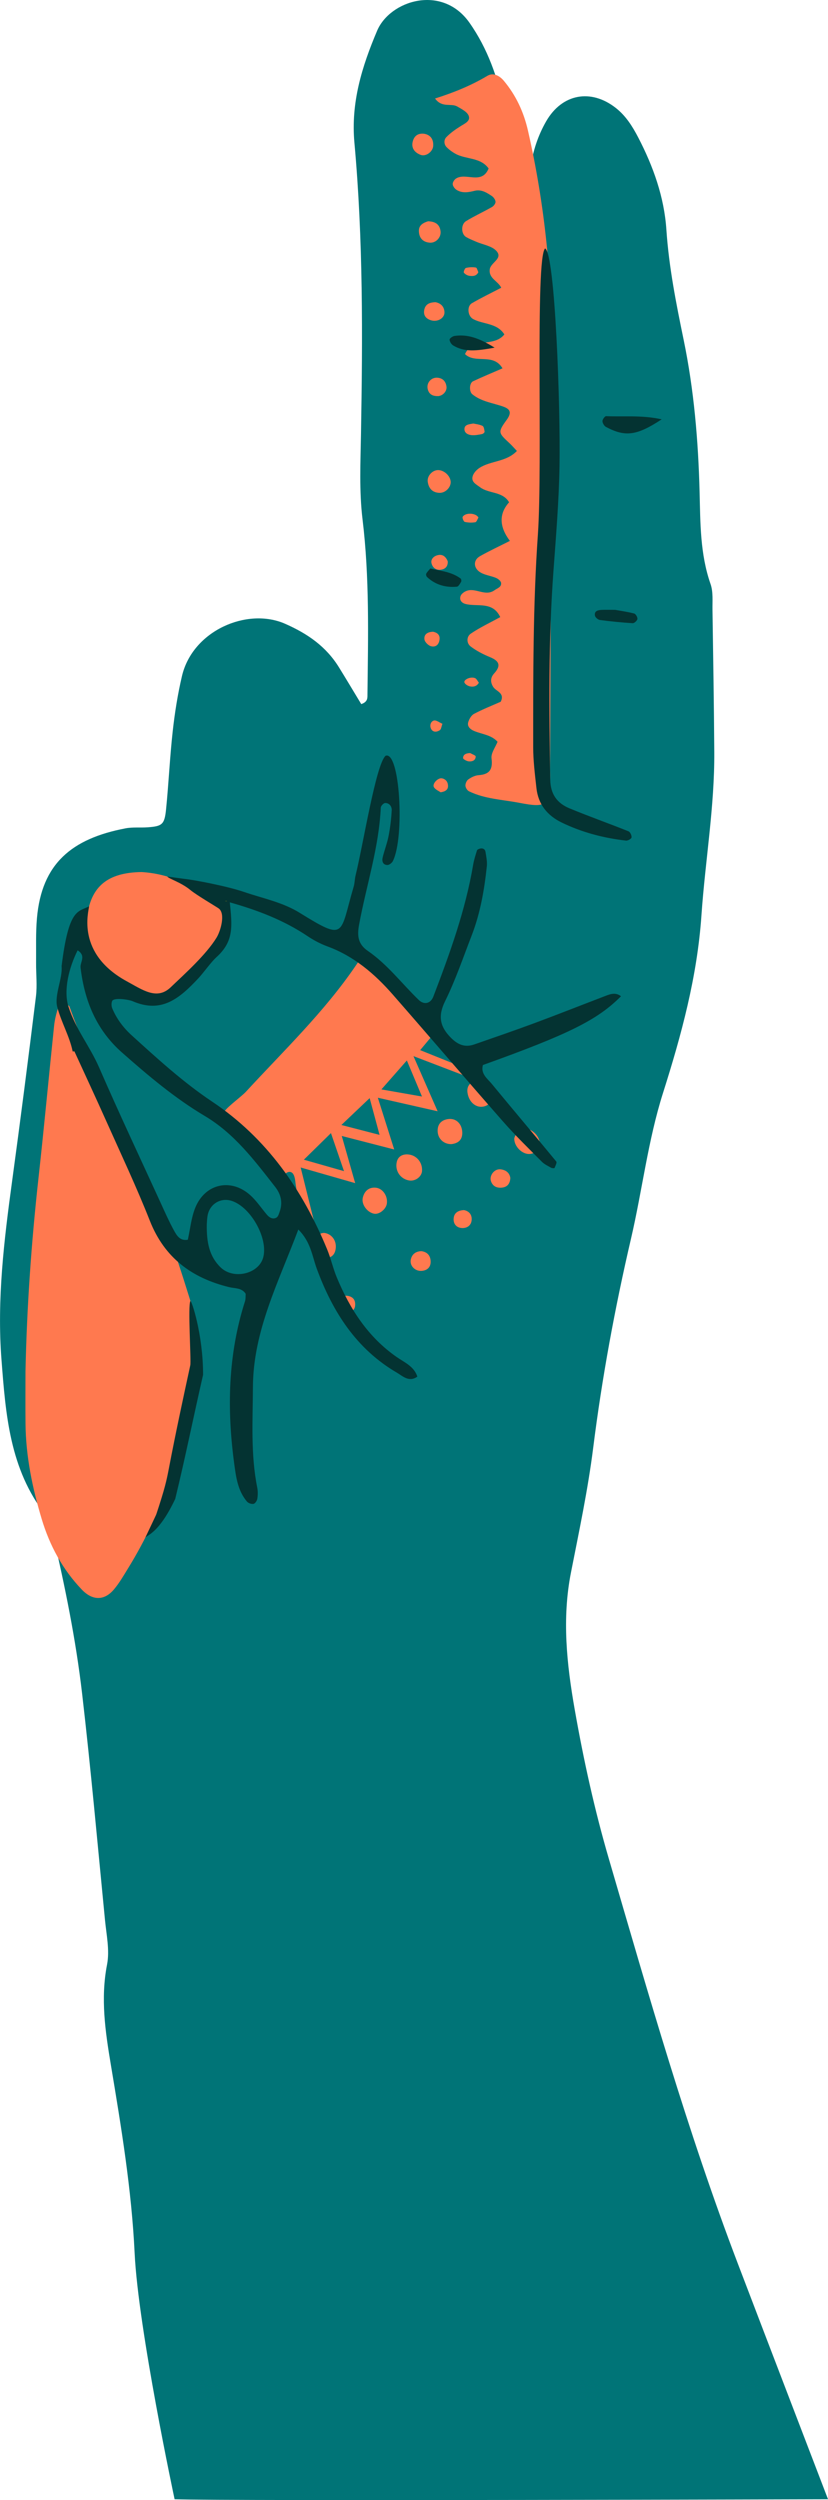 <?xml version="1.0" encoding="UTF-8"?>
<svg id="a" data-name="original" xmlns="http://www.w3.org/2000/svg" width="108.258" height="326.862" viewBox="0 0 108.258 326.862">
  <path d="M5.967,198.08c.477.608.695,1.469.878,2.25,1.633,6.968,3.065,13.986,3.89,21.091,1.143,9.849,2.027,19.728,2.991,29.598.189,1.94.632,3.971.271,5.827-.864,4.44-.232,8.741.491,13.075,1.365,8.178,2.718,16.355,3.115,24.657.475,9.949,5.225,32.175,5.225,32.175,6.913.249,85.431,0,85.431,0,0,0-7.868-20.519-11.782-30.787-6.609-17.337-11.677-35.166-16.874-52.951-1.869-6.396-3.299-12.914-4.456-19.483-1.048-5.952-1.682-11.903-.496-17.933,1.066-5.421,2.219-10.841,2.908-16.315,1.158-9.209,2.841-18.302,4.942-27.336,1.472-6.33,2.225-12.869,4.18-19.035,2.42-7.631,4.478-15.218,5.032-23.253.491-7.126,1.727-14.2,1.677-21.372-.044-6.181-.14-12.362-.235-18.542-.018-1.135.108-2.355-.253-3.389-1.372-3.929-1.329-7.989-1.433-12.051-.171-6.676-.733-13.336-2.082-19.867-.987-4.781-1.93-9.526-2.259-14.414-.286-4.256-1.712-8.26-3.682-12.051-.755-1.453-1.619-2.829-2.926-3.856-3.257-2.56-7.034-1.863-9.107,1.735-1.061,1.842-1.719,3.848-2.043,5.964-.193,1.261-.194,2.596-1.277,3.906-.746-3.989-1.398-7.771-2.172-11.527-.826-4.008-2.151-7.827-4.538-11.223-3.57-5.079-10.395-2.923-12.076,1.046-1.979,4.672-3.447,9.382-2.969,14.635,1.151,12.649,1.079,25.34.861,38.029-.064,3.736-.247,7.515.2,11.205.925,7.63.73,15.26.645,22.9-.005.44.066.971-.812,1.267-.941-1.554-1.911-3.183-2.907-4.797-1.682-2.726-4.09-4.404-7.05-5.706-4.958-2.181-12.088.889-13.484,6.838-.555,2.367-.939,4.787-1.208,7.205-.378,3.393-.528,6.811-.87,10.209-.2,1.992-.505,2.218-2.388,2.358-.972.072-1.973-.045-2.92.137-7.036,1.348-10.953,4.615-11.575,11.745-.169,1.936-.094,3.895-.112,5.843-.013,1.461.159,2.94-.017,4.379-.991,8.065-2.023,16.126-3.121,24.178-1.056,7.744-1.99,15.484-1.386,23.328.552,7.165,1.071,14.317,5.776,20.309Z" fill="#007477"/>
  <g>
    <path d="M3.332,179.3c.179-8.456.771-16.882,1.702-25.29.733-6.624,1.347-13.261,2.039-19.89.083-.797.282-1.59.523-2.355.072-.228.458-.465.721-.492.253-.026.709.151.777.344,2.762,7.818,6.849,15.044,10.131,22.632,2.462,5.693,4.369,11.539,6.161,17.449.922,3.041.975,6.104.324,9.161-1.803,8.465-4.334,16.673-8.921,24.113-.595.966-1.163,1.966-1.889,2.829-1.251,1.486-2.793,1.494-4.195.033-2.525-2.632-4.215-5.776-5.256-9.244-1.219-4.059-2.072-8.197-2.113-12.462-.022-2.276-.004-4.553-.004-6.829Z" fill="#ff794f"/>
    <path d="M65.537,37.621c-.444-.911-1.659-1.207-1.502-2.409.118-.901,1.791-1.409.856-2.415-.602-.648-1.731-.803-2.621-1.187-.446-.193-.903-.373-1.322-.615-.663-.383-.712-1.66-.016-2.086,1.098-.672,2.278-1.208,3.398-1.846.223-.127.475-.463.459-.684-.019-.268-.254-.6-.492-.757-.672-.443-1.363-.893-2.253-.673-.795.197-1.615.347-2.358-.13-.237-.153-.48-.478-.497-.738-.016-.241.208-.594.43-.737,1.293-.832,3.371.863,4.265-1.316-1.069-1.485-2.936-1.16-4.324-1.916-.418-.228-.817-.522-1.154-.857-.394-.391-.375-.986-.052-1.32.548-.567,1.218-1.034,1.893-1.455.552-.345,1.313-.673,1.023-1.366-.215-.514-.929-.862-1.479-1.184-.819-.48-1.994.222-2.91-1.052,2.444-.77,4.726-1.698,6.851-2.969.756-.452,1.583-.018,2.146.658,1.588,1.907,2.595,4.07,3.152,6.51,2.218,9.712,3.19,19.543,3.133,29.496-.103,17.879-.165,35.759-.243,53.638-.002.488.027.976.016,1.463-.086,3.649-.445,3.981-3.989,3.297-2.225-.43-4.542-.5-6.628-1.516-.23-.112-.456-.476-.466-.733-.011-.277.158-.672.38-.825.385-.267.863-.514,1.318-.546,1.443-.103,1.903-.726,1.714-2.199-.088-.687.512-1.463.79-2.173-.868-.94-2.08-.977-3.109-1.427-.461-.202-.881-.577-.732-1.111.116-.416.403-.919.76-1.109,1.135-.601,2.338-1.074,3.492-1.586.581-1.162-.616-1.35-.985-1.944-.408-.658-.343-1.237.125-1.753.911-1.003.704-1.62-.521-2.125-.889-.367-1.774-.817-2.537-1.393-.587-.443-.553-1.308.005-1.688,1.189-.809,2.509-1.424,3.853-2.162-.986-2.094-2.974-1.325-4.523-1.711-.498-.124-.853-.499-.667-1.043.089-.259.405-.5.675-.628,1.225-.58,2.525.761,3.766-.132.372-.267.931-.407.858-.962-.032-.246-.387-.531-.66-.646-.594-.251-1.262-.337-1.842-.611-1.115-.526-1.242-1.68-.241-2.243,1.263-.71,2.58-1.323,3.892-1.987q-2.105-2.805-.102-5.047c-.845-1.452-2.637-1.098-3.791-1.966-.522-.392-1.209-.692-.962-1.475.128-.407.504-.813.875-1.053,1.487-.964,3.506-.76,4.899-2.218-.337-.355-.644-.712-.987-1.032-1.429-1.331-1.537-1.403-.36-3.02.714-.981.458-1.43-.449-1.751-1.369-.483-2.856-.647-4.037-1.611-.424-.347-.403-1.464.109-1.703,1.26-.589,2.546-1.121,3.843-1.685-1.214-2.05-3.55-.547-4.905-1.863,1.031-2.238,3.761-.841,5.146-2.57-.973-1.533-2.795-1.294-4.1-2.02-.692-.385-.827-1.666-.141-2.064,1.249-.724,2.552-1.352,3.838-2.023Z" fill="#ff794f"/>
    <path d="M54.061,138.081l7.043,2.695s-9.445-10.466-12.763-14.463c-1.053-1.268-.878-1.462-1.797-.11-4.138,6.089-9.439,11.153-14.388,16.53-.55.597-2.253,1.84-2.742,2.485-.384.506,3.419,5.423,6.894,9.729.002-.014,0-.023.002-.037.077-.485.948-1.673,1.497-1.698.772-.036.78,1.195.862,1.705.225,1.394.45,3.132,1.21,4.333.025.04.037.081.047.121.673.815,1.204,1.454,1.505,1.82l-2.119-8.551,7.127,2.046-1.754-6.168,6.856,1.767-2.139-6.766,7.816,1.771-3.158-7.209ZM56.634,135.26l3.175,3.997-4.872-1.961,1.697-2.036ZM44.977,153.118l-5.249-1.497,3.543-3.478,1.706,4.976ZM49.627,148.376l-4.993-1.292,3.697-3.515,1.296,4.808ZM49.869,142.43l3.326-3.784,1.976,4.715-5.302-.93Z" fill="#ff794f"/>
    <path d="M18.5,114.012c3.33.192,6.727,1.544,9.692,3.973,1.279,1.048,1.45,2.363.988,3.934-1.115,3.796-3.752,6.342-6.821,8.539-.947.678-2.088.817-3.252.692-3.872-.415-7.583-4.176-7.848-8.056-.077-1.121-.021-2.272.139-3.386.551-3.825,2.682-5.631,7.101-5.696Z" fill="#ff794f"/>
    <path d="M67.246,148.789c.211-.634.635-1.136,1.281-1.212,1.013-.119,2.166,1.071,2.038,2.097-.083.665-.619,1.133-1.264,1.196-1.056.102-2.143-1.067-2.055-2.082Z" fill="#ff794f"/>
    <path d="M55.179,153.108c-.057.753-.892,1.362-1.686,1.229-1.141-.192-1.871-1.251-1.62-2.408.155-.715.71-1.019,1.375-1.002,1.171.031,2.017,1.028,1.93,2.181Z" fill="#ff794f"/>
    <path d="M42.529,161.212c.961.205,1.558,1.138,1.333,2.209-.149.711-.653,1.115-1.398,1.004-1.011-.151-1.545-1.07-1.33-2.178.128-.66.804-1.161,1.396-1.035Z" fill="#ff794f"/>
    <path d="M59.032,149.585c-.995.024-1.789-.685-1.812-1.709-.021-.934.522-1.464,1.402-1.572,1.006-.123,1.766.614,1.817,1.708.044.94-.449,1.452-1.407,1.573Z" fill="#ff794f"/>
    <path d="M64.234,142.998c.065.879-.193,1.437-.872,1.64-1.064.317-2.077-.514-2.243-1.814-.09-.703.225-1.236.914-1.43,1.119-.314,2.072.475,2.201,1.604Z" fill="#ff794f"/>
    <path d="M48.924,158.684c-.887-.153-1.698-1.204-1.491-2.09.192-.825.752-1.391,1.671-1.317.928.074,1.61,1.083,1.478,2.07-.099.741-.983,1.454-1.658,1.338Z" fill="#ff794f"/>
    <path d="M55.97,28.93c.848.026,1.514.335,1.631,1.296.099.814-.608,1.563-1.408,1.502-.93-.071-1.411-.642-1.426-1.533-.013-.74.544-1.064,1.203-1.265Z" fill="#ff794f"/>
    <path d="M58.922,62.928c.079.747-.662,1.529-1.45,1.508-.937-.025-1.425-.581-1.546-1.45-.109-.784.646-1.562,1.409-1.526.75.035,1.51.738,1.587,1.469Z" fill="#ff794f"/>
    <path d="M55.414,17.482c.845.126,1.271.693,1.229,1.573-.037.782-.96,1.46-1.655,1.191-.787-.305-1.267-.906-1.007-1.807.186-.646.638-1.034,1.434-.956Z" fill="#ff794f"/>
    <path d="M60.656,158.207c.738.142,1.076.669,1.008,1.335-.073.716-.652,1.074-1.333,1.008-.721-.07-1.094-.613-1.012-1.311.086-.727.651-.996,1.336-1.032Z" fill="#ff794f"/>
    <path d="M55.092,163.577c.743.101,1.167.543,1.212,1.273.047.763-.375,1.224-1.125,1.303-.897.094-1.648-.668-1.467-1.487.156-.707.653-1.064,1.38-1.09Z" fill="#ff794f"/>
    <path d="M57.322,51.787c-.668.022-1.201-.164-1.394-.889-.21-.788.412-1.569,1.241-1.517.706.044,1.111.467,1.207,1.148.084.598-.435,1.186-1.054,1.257Z" fill="#ff794f"/>
    <path d="M66.725,154.012c-.038.7-.359,1.182-1.086,1.258-.667.07-1.213-.148-1.448-.848-.245-.729.446-1.635,1.25-1.544.639.073,1.172.399,1.285,1.133Z" fill="#ff794f"/>
    <path d="M56.925,39.505c.714.135,1.143.575,1.188,1.284.049.778-.857,1.343-1.73,1.094-.701-.2-1.076-.673-.903-1.424.173-.752.774-.923,1.445-.953Z" fill="#ff794f"/>
    <path d="M61.885,55.369c.319.075.801.116,1.205.315.178.088.232.492.268.763.012.089-.196.279-.325.303-.448.083-.912.182-1.359.144-.47-.039-.975-.276-.949-.829.027-.554.574-.593,1.159-.696Z" fill="#ff794f"/>
    <path d="M56.636,82.595c.495.102.864.383.842.9-.029.674-.418,1.175-1.126.994-.353-.091-.817-.552-.858-.891-.088-.719.476-.987,1.142-1.004Z" fill="#ff794f"/>
    <path d="M46.415,170.825c-.115.502-.472.775-1.005.696-.762-.113-1.053-.637-.93-1.356.089-.518.438-.845.994-.743.738.136,1.06.613.94,1.403Z" fill="#ff794f"/>
    <path d="M58.541,73.385c.036.518-.197.913-.667,1.051-.691.203-1.259-.08-1.45-.771-.132-.479.201-.883.665-1.042.722-.246,1.182.107,1.452.762Z" fill="#ff794f"/>
    <path d="M57.609,103.586c-.24-.174-.691-.349-.88-.676-.246-.424.518-1.242,1.042-1.151.494.086.778.456.806.936.031.522-.307.793-.968.892Z" fill="#ff794f"/>
    <path d="M62.555,67.673c-.129.202-.24.576-.41.605-.448.076-.934.058-1.378-.043-.144-.033-.352-.524-.275-.659.345-.603,1.761-.528,2.063.097Z" fill="#ff794f"/>
    <path d="M57.846,94.632c-.137.361-.16.716-.339.834-.381.253-.886.315-1.143-.17-.225-.424-.053-.98.365-1.092.313-.083.742.27,1.117.427Z" fill="#ff794f"/>
    <path d="M62.542,35.591c-.262.533-.737.528-1.17.47-.263-.035-.567-.206-.723-.413-.072-.096.126-.583.269-.618.417-.102.877-.121,1.3-.051.143.024.225.412.324.612Z" fill="#ff794f"/>
    <path d="M62.609,89.256c-.258.482-.711.577-1.169.482-.265-.056-.6-.255-.708-.482-.178-.378.78-.84,1.372-.6.215.087.341.396.504.6Z" fill="#ff794f"/>
    <path d="M61.472,98.455c.254.149.725.305.723.451-.01.535-.484.687-.925.635-.268-.031-.729-.286-.725-.431.013-.531.474-.631.928-.656Z" fill="#ff794f"/>
  </g>
  <g>
    <path d="M64.327,141.74c-.588-.714-1.512-1.33-1.189-2.498,11.254-4.038,14.981-5.895,18.056-8.992-.774-.601-1.534-.233-2.283.054-3.036,1.16-6.058,2.359-9.106,3.489-2.587.96-5.2,1.852-7.806,2.761-1.214.423-2.145.033-3.049-.881-1.441-1.459-1.712-2.835-.753-4.781,1.361-2.762,2.358-5.705,3.473-8.586,1.124-2.904,1.653-5.95,1.98-9.029.066-.621-.068-1.273-.173-1.899-.066-.39-.382-.533-.765-.419-.129.038-.315.119-.346.22-.19.614-.393,1.232-.5,1.864-1.008,5.969-3.057,11.622-5.205,17.245-.358.938-1.215,1.12-1.912.447-2.22-2.143-4.095-4.655-6.667-6.42-1.296-.889-1.393-1.998-1.137-3.394.936-5.11,2.603-10.087,2.84-15.329.01-.22.36-.595.565-.604.559-.024.888.466.866.923-.056,1.128-.193,2.259-.406,3.368-.184.953-.546,1.87-.777,2.817-.12.493.016.986.622.997.24.004.594-.275.713-.515,1.573-3.185.908-14.502-.961-13.765-1.267,1.171-2.894,11.471-3.92,15.658-.115.47-.105.974-.241,1.435-1.856,6.28-.949,7.224-7.077,3.428-2.225-1.378-4.799-1.877-7.245-2.713-2.3-.786-6.589-1.588-7.746-1.708-.069-.007-2.243-.299-2.311-.313.214.302,1.8.75,3.029,1.767.781.646,3.369,2.17,3.685,2.395.932.664.273,2.95-.276,3.841-1.374,2.23-4.106,4.68-5.988,6.476-1.798,1.717-3.664.344-5.719-.772-6.658-3.615-5.023-9.062-4.95-9.812-1.434.748-2.664.221-3.595,7.829.155,1.551-.963,3.791-.575,5.302.514,1.999,1.613,3.838,2.025,5.845.071-.007.14-.015.225-.015,1.381,3.018,2.816,6.094,4.199,9.193,1.921,4.304,3.938,8.572,5.665,12.954,1.91,4.846,5.484,7.485,10.365,8.679.761.186,1.66.069,2.168.876-.026.326.007.659-.086.952-2.227,6.959-2.384,14.052-1.42,21.225.239,1.777.461,3.554,1.673,4.986.176.208.598.35.861.296.208-.042.452-.414.491-.668.073-.474.085-.984-.009-1.453-.873-4.35-.586-8.746-.567-13.133.031-7.361,3.35-13.723,5.936-20.612,1.639,1.62,1.808,3.472,2.411,5.114,2.073,5.64,5.169,10.5,10.49,13.609.741.433,1.579,1.289,2.663.507-.438-1.358-1.71-1.866-2.721-2.573-3.744-2.618-6.09-6.263-7.806-10.379-.499-1.197-.775-2.487-1.269-3.686-3.224-7.822-7.909-14.551-15.028-19.31-3.812-2.548-7.158-5.615-10.527-8.673-1.091-.991-1.973-2.164-2.544-3.535-.113-.272-.12-.661-.016-.936.192-.508,2.184-.207,2.681.008,3.758,1.629,6.102-.315,8.618-3.016.665-.714,1.627-2.089,2.349-2.742,2.303-2.082,2.052-4.064,1.742-7.163,3.593,1.01,7.05,2.322,10.174,4.423.804.54,1.689,1.004,2.597,1.339,3.47,1.277,6.171,3.587,8.55,6.308,4.819,5.51,9.57,11.08,14.4,16.58,1.607,1.829,3.36,3.531,5.075,5.261.332.335.795.548,1.215.785.123.069.425.081.445.032.118-.274.341-.709.23-.844-2.784-3.388-5.62-6.732-8.407-10.118ZM34.406,164.427c-.598,2.138-3.869,2.898-5.545,1.288-1.506-1.447-1.853-3.298-1.826-5.586.013-.169.021-.651.093-1.124.24-1.573,1.703-2.482,3.182-1.996,2.512.827,4.788,4.947,4.097,7.418ZM15.954,137.612c3.415,3.012,6.891,5.956,10.813,8.287,3.884,2.308,6.503,5.817,9.204,9.268.746.954,1.018,2.022.612,3.199-.103.299-.212.701-.443.829-.47.26-.913.007-1.245-.385-.734-.864-1.368-1.84-2.209-2.583-2.522-2.229-5.882-1.47-7.154,1.67-.532,1.314-.662,2.791-.974,4.187-1.053.189-1.47-.588-1.844-1.27-.622-1.137-1.148-2.328-1.688-3.508-2.703-5.904-5.471-11.779-8.062-17.731-1.227-2.819-3.064-5.001-4.003-7.934-.698-2.18.071-5.17,1.189-7.393,1.152.733.3,1.55.383,2.255.512,4.342,2.068,8.152,5.42,11.108Z" fill="#043332"/>
    <path d="M82.172,108.685c-2.558-1.024-5.159-1.945-7.705-2.998-1.616-.668-2.491-1.833-2.525-3.755-.158-9.114-.246-18.234.423-27.322.334-4.544.708-9.08.789-13.634.136-7.646-.566-27.82-1.886-28.498-1.319,1.346-.301,28.212-.942,37.416-.647,9.278-.613,18.529-.613,27.797,0,1.783.229,3.57.424,5.348.232,2.118,1.421,3.589,3.31,4.505,2.658,1.289,5.478,2.025,8.403,2.359.238.027.706-.247.724-.417.027-.259-.18-.713-.401-.801Z" fill="#043332"/>
    <path d="M29.395,117.784c.081.006.168-.004.243.021.022.007.043.02.064.028-.102-.016-.205-.033-.307-.049Z" fill="#fc0"/>
    <path d="M20.42,198.032c1.158-3.503,1.356-4.452,1.69-6.2.852-4.46,1.807-8.901,2.77-13.339.13-.6-.343-7.883.017-8.397.119-.171,1.656,4.305,1.656,9.648-1.304,5.692-2.264,10.552-3.643,16.227-2.114,4.455-3.604,4.689-3.908,5.054l1.418-2.992Z" fill="#043332"/>
    <path d="M86.512,54.823c-3.259,2.151-4.769,2.33-7.284.994-.233-.124-.452-.496-.458-.757-.005-.224.315-.659.476-.652,2.31.104,4.661-.158,7.266.415Z" fill="#043332"/>
    <path d="M80.425,79.732c.611.11,1.562.242,2.486.478.205.052.461.49.43.714-.031.219-.409.567-.616.554-1.432-.088-2.863-.231-4.286-.419-.248-.033-.609-.336-.652-.564-.116-.611.383-.729.853-.756.479-.028.96-.006,1.784-.006Z" fill="#043332"/>
    <path d="M56.26,74.327c1.353.311,2.785.427,3.964,1.31.087.065.125.33.065.43-.144.244-.344.62-.549.639-1.466.132-2.803-.236-3.903-1.263-.097-.09-.164-.336-.11-.439.125-.238.332-.433.532-.678Z" fill="#043332"/>
    <path d="M64.667,45.451c-2.426.45-3.972.593-5.422-.289-.236-.144-.458-.501-.464-.764-.003-.161.403-.443.653-.478,1.624-.228,3.088.204,5.233,1.531Z" fill="#043332"/>
  </g>
</svg>